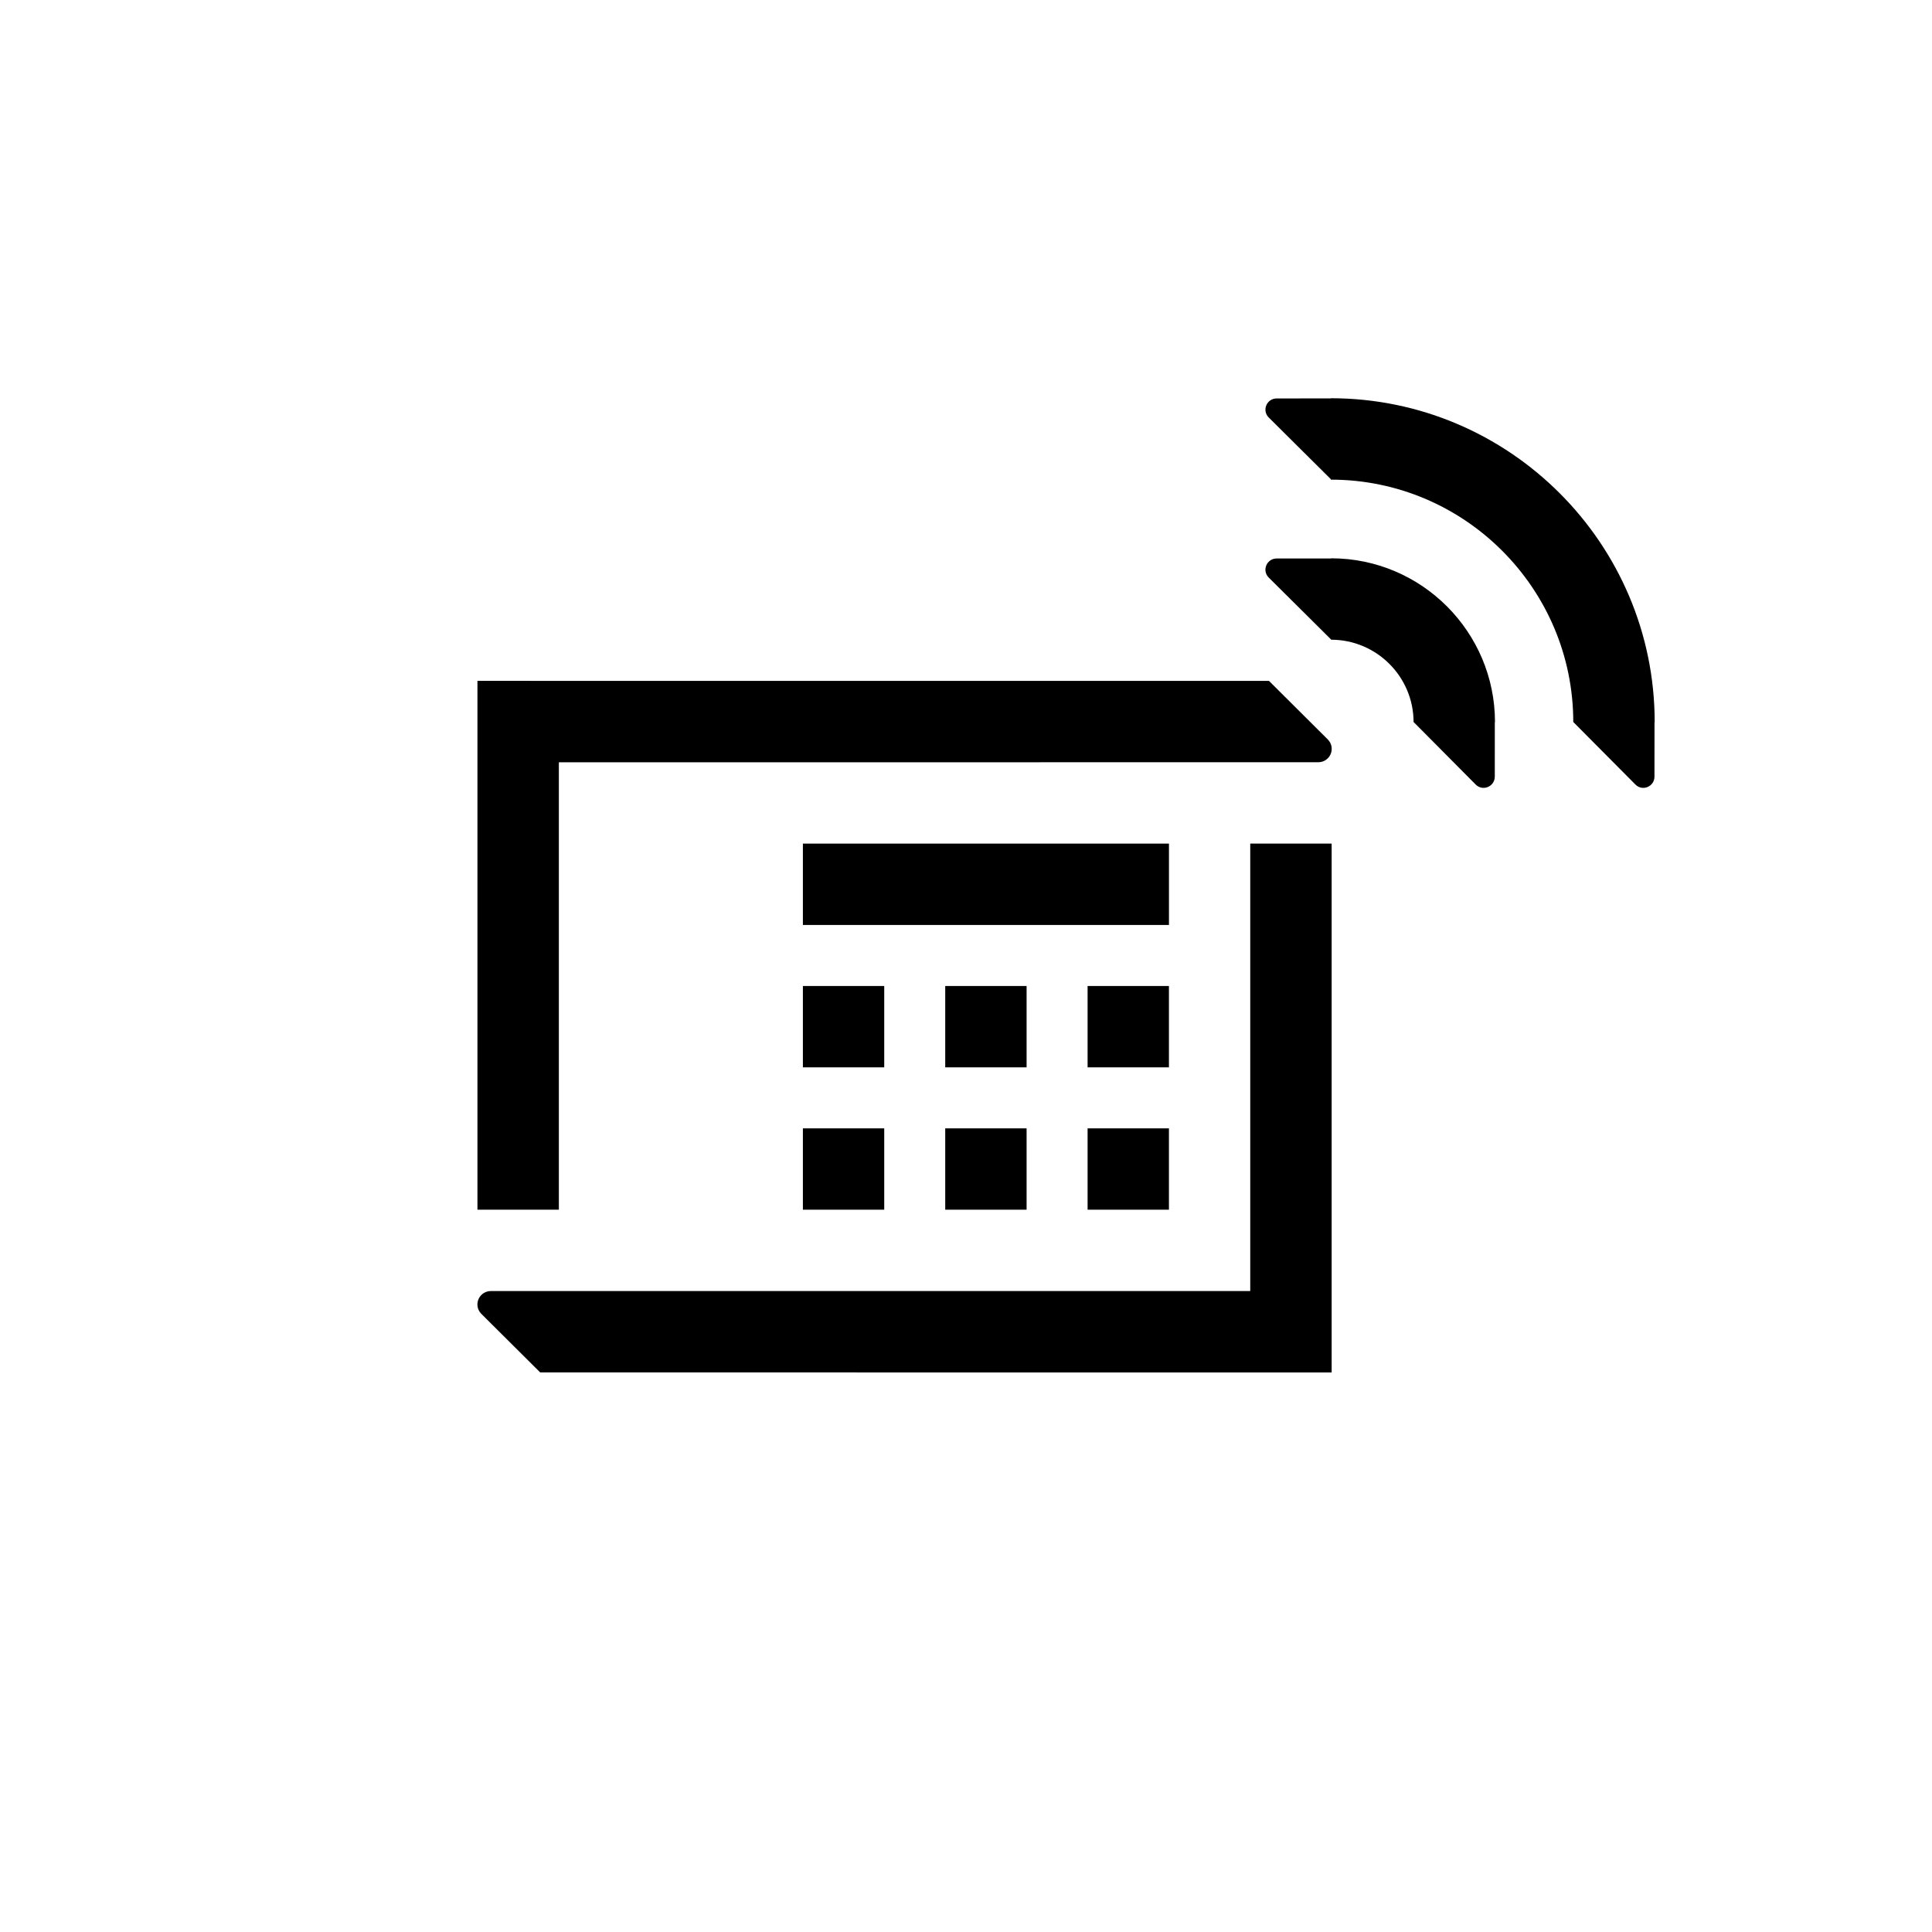 <?xml version="1.0" encoding="utf-8"?>
<!-- Generator: Adobe Illustrator 23.0.0, SVG Export Plug-In . SVG Version: 6.00 Build 0)  -->
<svg version="1.1" id="Capa" xmlns="http://www.w3.org/2000/svg" xmlns:xlink="http://www.w3.org/1999/xlink" x="0px" y="0px"
	 viewBox="0 0 80 80" enable-background="new 0 0 80 80" xml:space="preserve">
<g>
	<path d="M51.772,53.459L20.325,53.46c-0.306,0-0.556,0.249-0.556,0.556c0,0.149,0.061,0.283,0.156,0.382l2.442,2.43l32.774,0.002
		V34.932h-3.371V53.459z"/>
	<path d="M23.14,31.565l31.447-0.002c0.307,0,0.556-0.249,0.556-0.555c0-0.15-0.06-0.283-0.156-0.383l-2.442-2.431l-32.775-0.001
		v21.897h3.371V31.565z"/>
	<rect x="33.246" y="34.932" width="15.158" height="3.369"/>
	<rect x="33.246" y="40.828" width="3.368" height="3.369"/>
	<rect x="39.14" y="40.828" width="3.369" height="3.369"/>
	<rect x="45.035" y="40.828" width="3.368" height="3.369"/>
	<rect x="33.246" y="46.723" width="3.368" height="3.368"/>
	<rect x="39.14" y="46.723" width="3.369" height="3.368"/>
	<rect x="45.035" y="46.723" width="3.368" height="3.368"/>
	<path d="M55.119,23.118v0.007l-2.258,0.001c-0.412,0.003-0.617,0.498-0.327,0.788l2.585,2.568v0.007
		c1.882,0,3.414,1.532,3.414,3.414h0.007l2.567,2.585c0.29,0.29,0.785,0.085,0.789-0.327l0.001-2.258h0.007
		C61.904,26.162,58.86,23.118,55.119,23.118"/>
	<path d="M55.104,16.49v0.007l-2.242,0.002c-0.412,0.003-0.618,0.498-0.327,0.788l2.569,2.552v0.022
		c5.537,0,10.042,4.505,10.042,10.042h0.007l2.568,2.585c0.289,0.291,0.785,0.085,0.787-0.327l0.002-2.258h0.007
		C68.516,22.507,62.5,16.49,55.104,16.49"/>
</g>
</svg>
